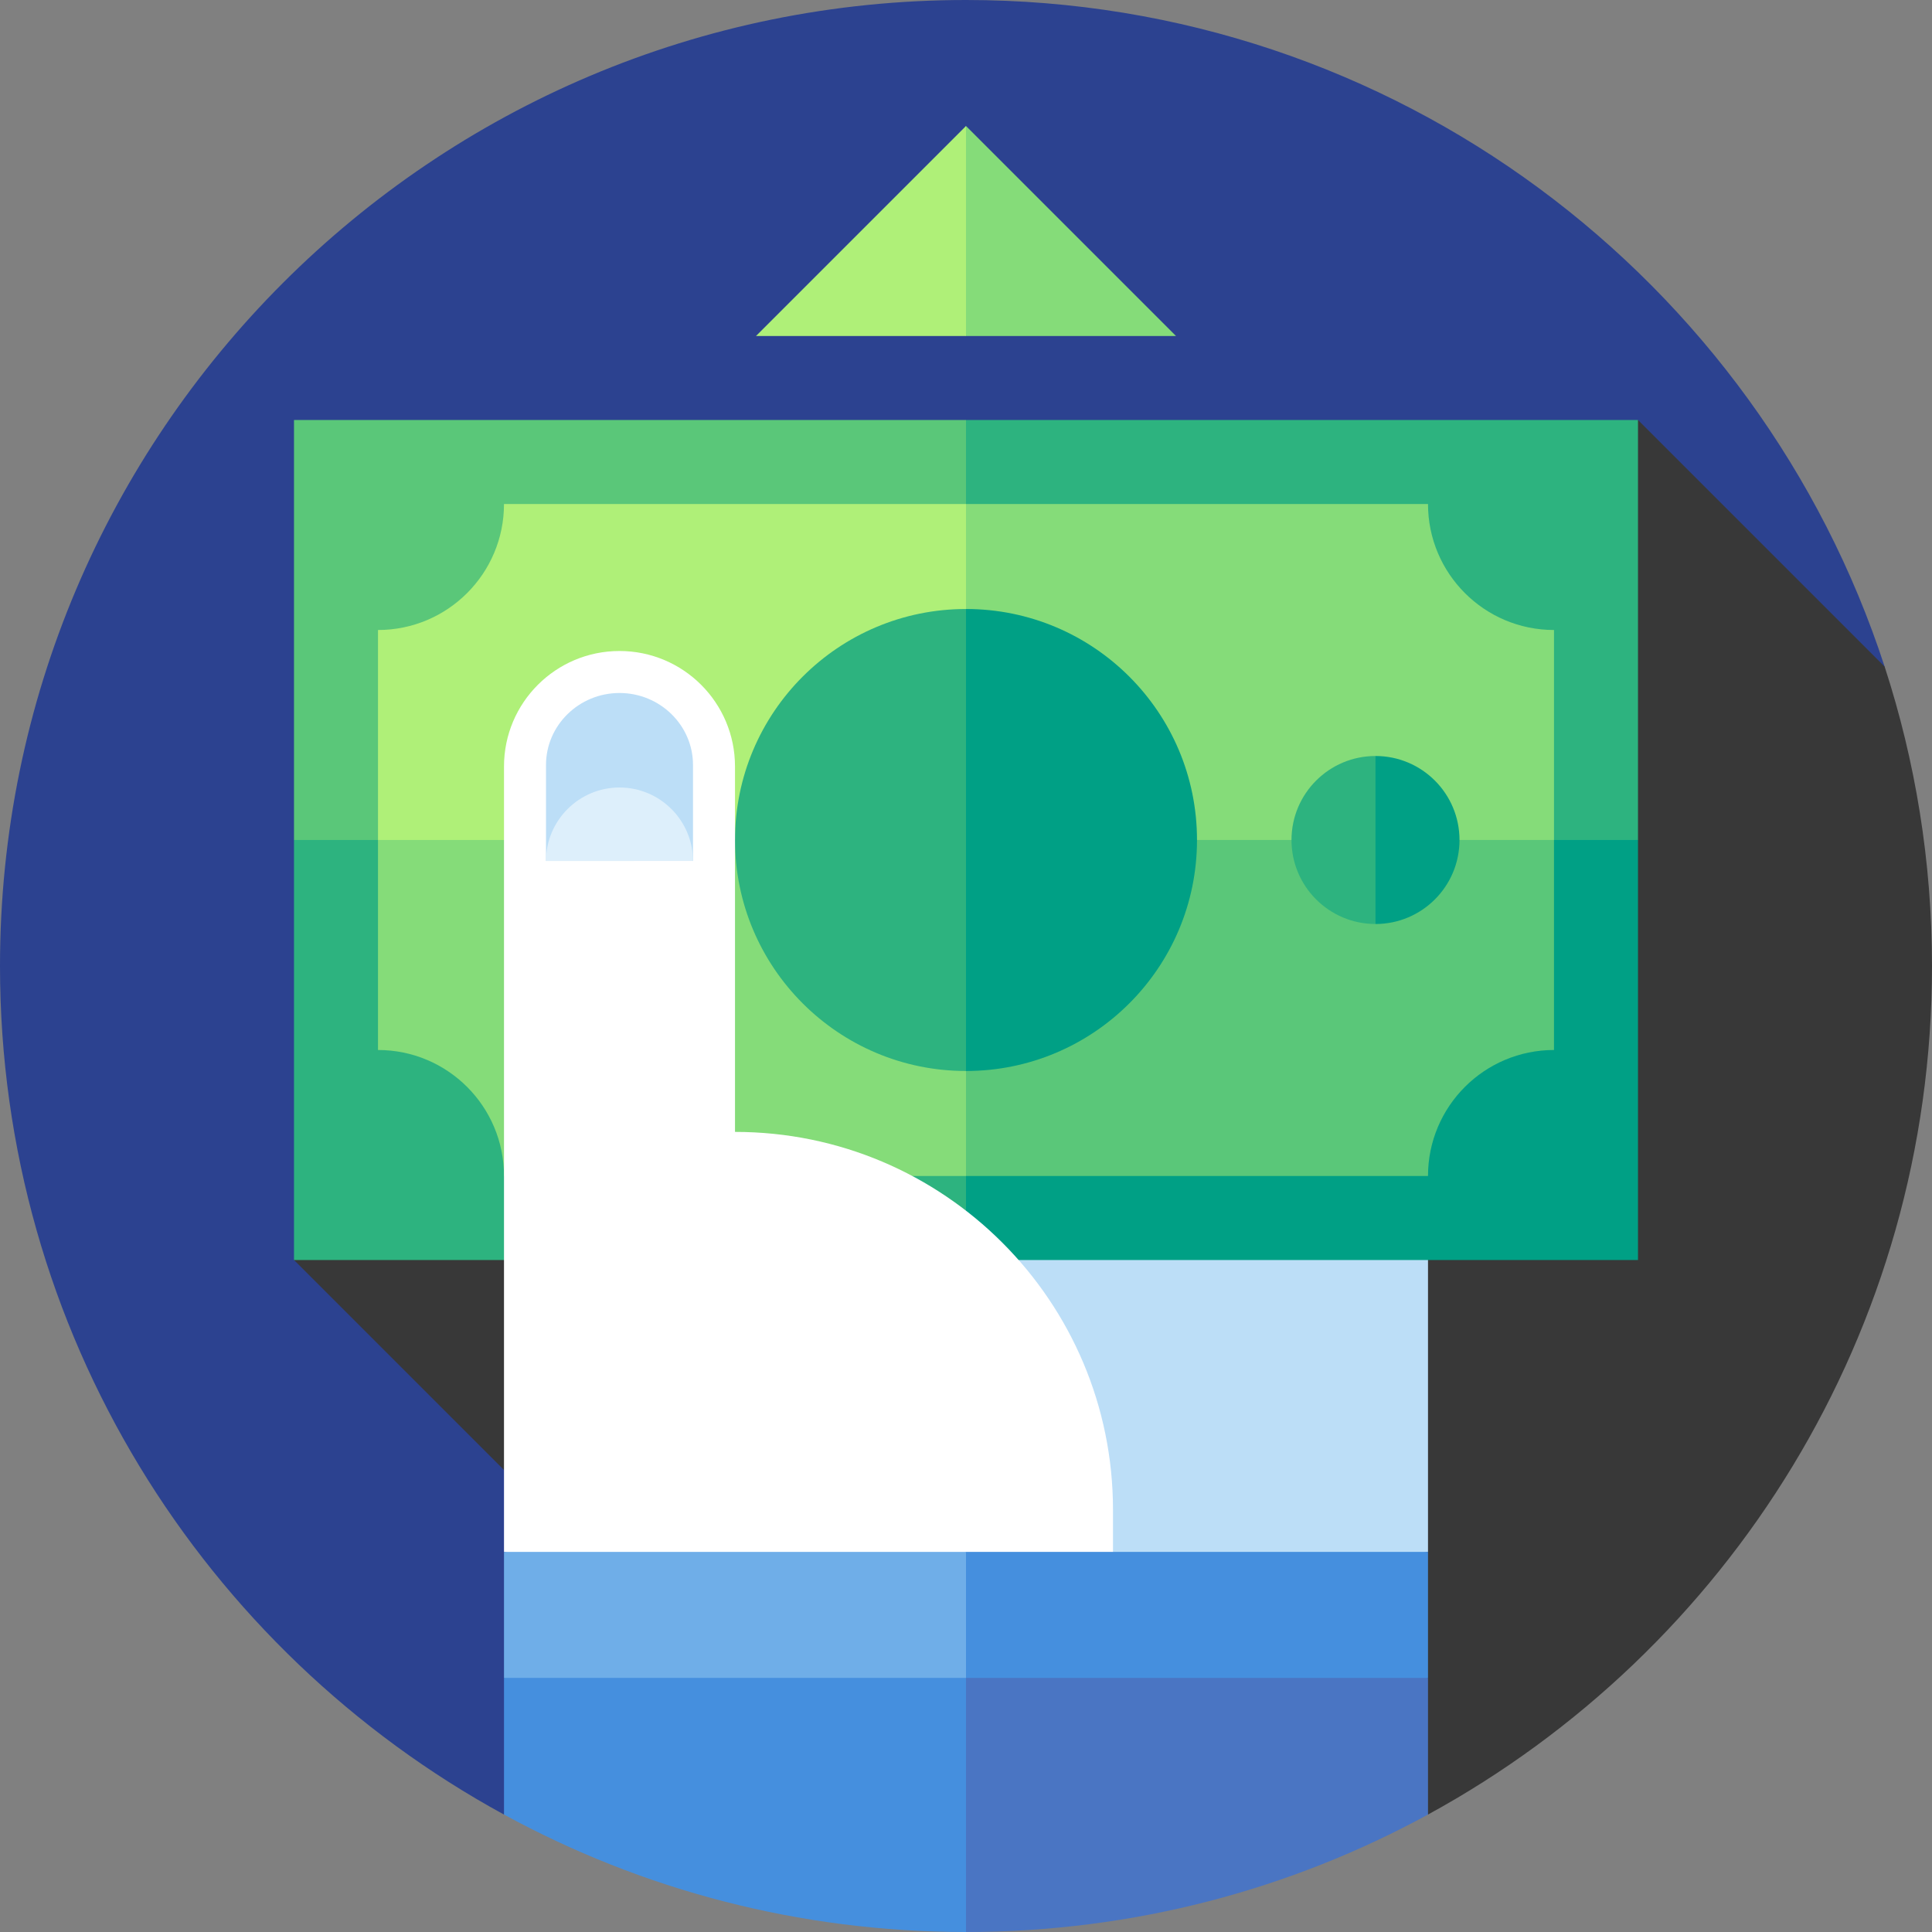 <svg xmlns="http://www.w3.org/2000/svg" xmlns:xlink="http://www.w3.org/1999/xlink" id="Layer_1" viewBox="0 0 512 512" xml:space="preserve"><rect x="0" y="0" width="512" height="512" fill="#808080" stroke="none"/><path style="fill:#2C4290;" d="M499.449,176.667C466.054,74.12,369.691,0,256,0C114.615,0,0,114.615,0,256 c0,97.034,53.986,181.458,133.561,224.877L499.449,176.667z"></path><path style="fill:#383838;" d="M512,256c0-27.694-4.415-54.353-12.551-79.333l-65.362-65.362L77.913,333.913l146.963,146.963 l153.559-0.003C458.011,437.455,512,353.034,512,256z"></path><polygon style="fill:#BCDEF7;" points="378.435,411.27 378.435,272.7 256,272.7 232.626,439.657 "></polygon><polygon style="fill:#00A085;" points="434.087,333.913 256,333.913 222.609,155.826 434.087,222.609 "></polygon><polygon style="fill:#2DB37F;" points="434.087,222.609 222.609,222.609 256,111.304 434.087,111.304 "></polygon><path style="fill:#5AC779;" d="M378.435,311.652H256l-33.391-133.565l189.217,44.522v55.652 C393.383,278.261,378.435,293.209,378.435,311.652z"></path><path style="fill:#85DC79;" d="M411.826,222.609H222.609L256,133.565h122.435c0,18.443,14.948,33.391,33.391,33.391V222.609z"></path><polygon style="fill:#2DB37F;" points="77.913,333.913 256,333.913 256,311.652 222.609,155.826 77.913,222.609 "></polygon><polygon style="fill:#5AC779;" points="77.913,222.609 233.739,222.609 256,133.565 256,111.304 77.913,111.304 "></polygon><path style="fill:#85DC79;" d="M133.565,311.652H256V178.087l-155.826,44.522v55.652 C118.617,278.261,133.565,293.209,133.565,311.652z"></path><path style="fill:#AFF078;" d="M100.174,222.609H256v-89.043H133.565c0,18.443-14.948,33.391-33.391,33.391V222.609z"></path><path style="fill:#00A085;" d="M256,161.391l-34.601,61.217L256,283.826c33.81,0,61.217-27.408,61.217-61.217 S289.81,161.391,256,161.391z"></path><path style="fill:#2DB37F;" d="M194.783,222.609c0,33.81,27.408,61.217,61.217,61.217V161.391 C222.19,161.391,194.783,188.799,194.783,222.609z"></path><path style="fill:#FFFFFF;" d="M194.783,299.965c0-48.434,0-96.835,0-96.835c0-16.9-13.708-30.609-30.609-30.609 s-30.609,13.707-30.609,30.609V411.27l161.391,31.209v-42.339C294.957,344.814,250.108,299.965,194.783,299.965z"></path><path style="fill:#BCDEF7;" d="M144.696,202.733v25.441l19.478-6.36l19.478,6.36v-25.452c0-10.51-8.738-19.07-19.478-19.07 S144.696,192.211,144.696,202.733z"></path><path style="fill:#DDEFFB;" d="M144.696,228.174l38.957-0.011c0-10.73-8.738-19.467-19.478-19.467S144.696,217.433,144.696,228.174z "></path><path style="fill:#4A75C3;" d="M233.739,429.639L256,512c44.35,0,86.064-11.283,122.435-31.127v-36.212L233.739,429.639z"></path><g>	<path style="fill:#458FDE;" d="M133.565,444.661v36.212C169.936,500.717,211.65,512,256,512v-82.361L133.565,444.661z"></path>	<polygon style="fill:#458FDE;" points="256,444.661 378.435,444.661 378.435,411.27 256,411.27 232.626,427.965  "></polygon></g><rect x="133.565" y="411.27" style="fill:#6FAEE8;" width="122.435" height="33.391"></rect><path style="fill:#00A085;" d="M364.522,200.348l-12.582,22.261l12.582,22.261c12.295,0,22.261-9.966,22.261-22.261 C386.783,210.314,376.816,200.348,364.522,200.348z"></path><path style="fill:#2DB37F;" d="M342.261,222.609c0,12.295,9.966,22.261,22.261,22.261v-44.522 C352.227,200.348,342.261,210.314,342.261,222.609z"></path><polygon style="fill:#85DC79;" points="311.652,89.043 256,33.391 239.304,69.101 256,89.043 "></polygon><polygon style="fill:#AFF078;" points="200.348,89.043 256,89.043 256,33.391 "></polygon></svg>